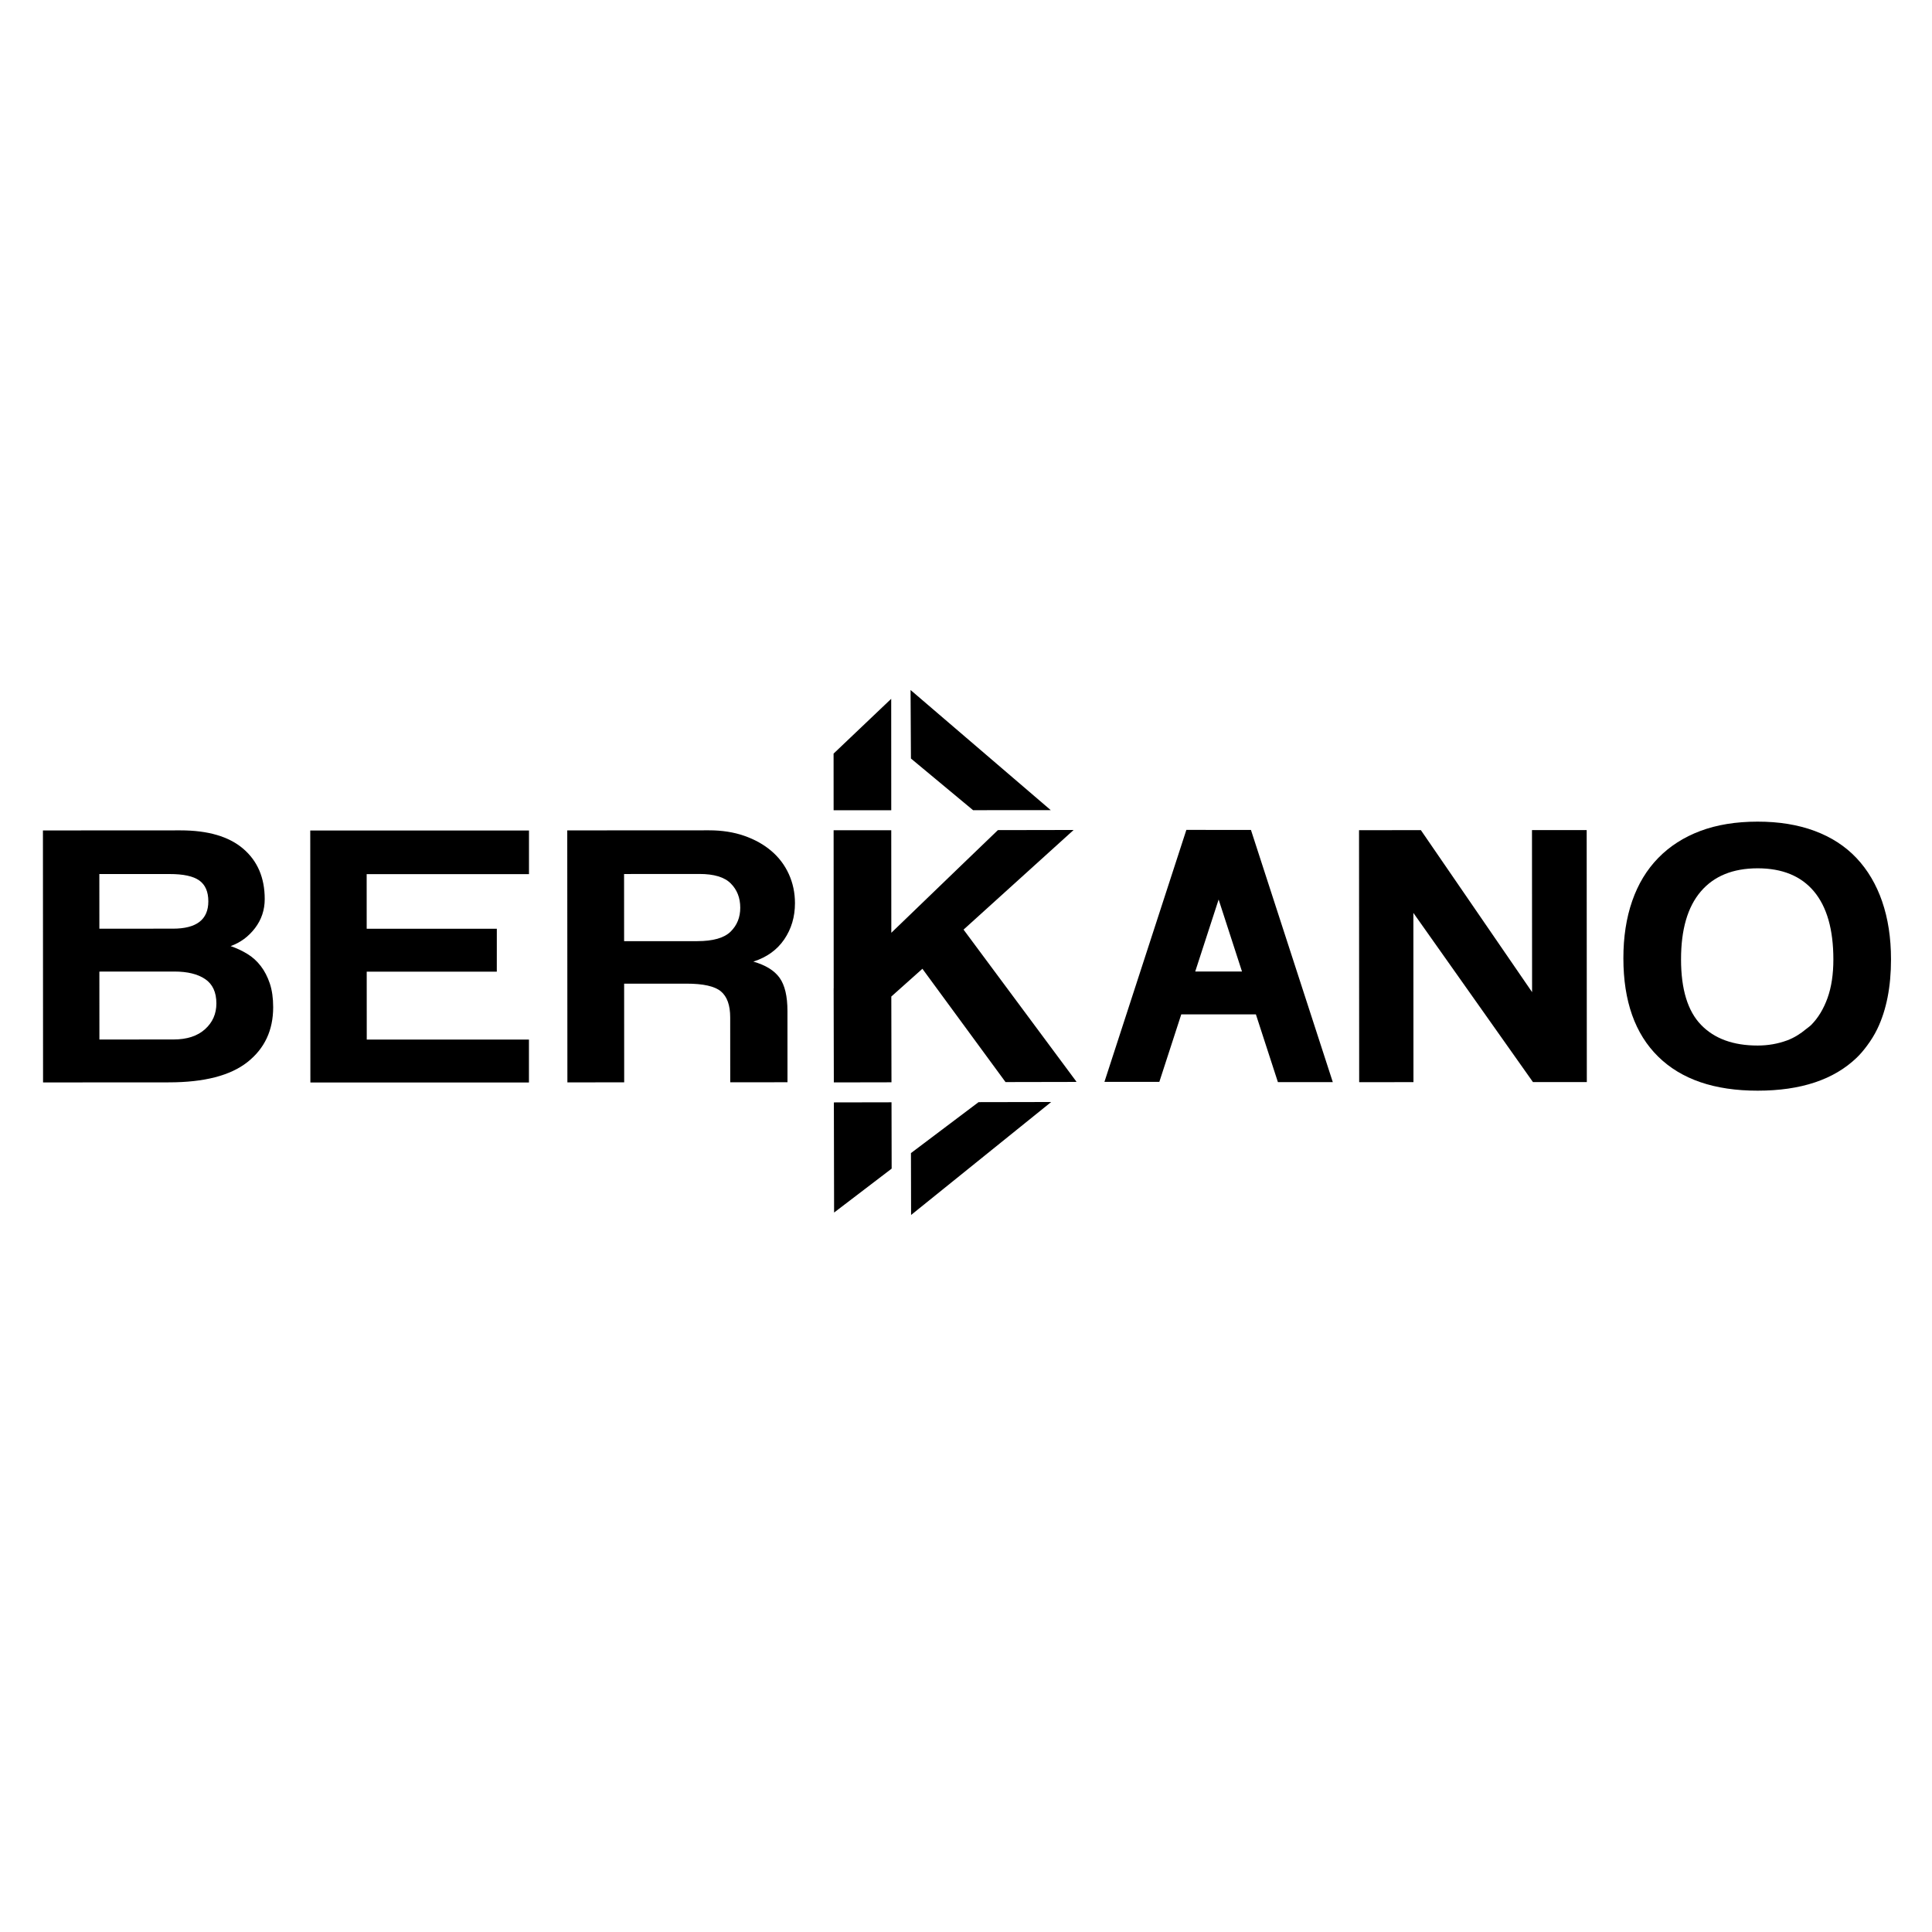 <?xml version="1.0" encoding="UTF-8" standalone="no"?>
<svg width="90" height="90" viewBox="0 0 154 44" fill="none" xmlns="http://www.w3.org/2000/svg">

<rect width="154" height="154" fill="#ffffff" x="0" y="-55"/>

  <path d="m 3.432,31.281 -0.01,-20.086 10.967,-0.006 c 2.192,1.9e-4 3.859,0.489 5,1.466 1.14,0.978 1.712,2.312 1.712,4.006 0.001,0.868 -0.258,1.639 -0.77,2.315 -0.515,0.676 -1.163,1.155 -1.946,1.438 0.47,0.162 0.911,0.368 1.325,0.619 0.414,0.252 0.773,0.574 1.074,0.968 0.302,0.392 0.543,0.857 0.722,1.39 0.179,0.535 0.269,1.165 0.269,1.891 0.001,1.836 -0.68,3.293 -2.044,4.372 -1.364,1.081 -3.454,1.62 -6.272,1.621 z m 4.487,-16.61 0.002,4.356 5.869,-0.003 c 1.878,2.86e-4 2.817,-0.727 2.816,-2.179 -5.73e-4,-0.766 -0.241,-1.32 -0.722,-1.663 -0.481,-0.343 -1.269,-0.513 -2.364,-0.512 z m 5.909,13.186 c 1.075,-5.71e-4 1.912,-0.273 2.516,-0.819 0.604,-0.544 0.905,-1.23 0.904,-2.057 -0.001,-0.886 -0.298,-1.532 -0.891,-1.935 -0.591,-0.402 -1.413,-0.604 -2.465,-0.604 l -5.971,0.004 0.003,5.414 z" fill="#000000"/>
  <path d="m 58.207,31.27 -0.003,-5.172 c 0,-0.968 -0.246,-1.66 -0.738,-2.073 -0.493,-0.413 -1.409,-0.619 -2.752,-0.618 l -4.964,0.002 0.004,7.865 -4.527,0.002 -0.011,-20.085 11.305,-0.006 c 1.028,-1.9e-4 1.961,0.145 2.801,0.437 0.838,0.292 1.56,0.694 2.163,1.208 0.603,0.514 1.068,1.129 1.393,1.846 0.325,0.715 0.488,1.486 0.489,2.314 5.72e-4,1.087 -0.285,2.051 -0.854,2.888 -0.57,0.837 -1.391,1.428 -2.464,1.771 0.983,0.282 1.682,0.715 2.097,1.299 0.414,0.586 0.621,1.462 0.622,2.632 l 0.003,5.686 z m -8.462,-16.602 0.003,5.354 5.838,-0.003 c 1.251,-0.001 2.135,-0.254 2.65,-0.757 0.513,-0.505 0.771,-1.14 0.77,-1.907 -5.68e-4,-0.786 -0.253,-1.431 -0.756,-1.935 -0.503,-0.505 -1.337,-0.757 -2.5,-0.756 z" fill="#000000"/>
  <path d="m 122.193,31.253 -9.533,-13.486 0.007,13.491 -4.327,0.002 -0.011,-20.086 4.93,-0.002 8.864,12.911 -0.008,-12.916 4.36,-0.002 0.011,20.086 z" fill="#000000"/>
  <path d="m 150.027,16.855 c -0.472,-1.36 -1.153,-2.515 -2.048,-3.462 -0.894,-0.947 -2.009,-1.667 -3.338,-2.162 -1.333,-0.493 -2.847,-0.74 -4.546,-0.738 -1.724,5.71e-4 -3.243,0.249 -4.561,0.743 -1.32,0.496 -2.437,1.212 -3.354,2.15 -0.916,0.938 -1.609,2.083 -2.078,3.434 -0.47,1.351 -0.703,2.875 -0.702,4.568 0.002,3.408 0.925,6.018 2.771,7.833 1.845,1.815 4.489,2.719 7.935,2.717 3.443,-9.51e-4 6.076,-0.879 7.897,-2.634 0.307,-0.296 0.578,-0.625 0.832,-0.969 0.302,-0.408 0.576,-0.843 0.805,-1.318 0.727,-1.509 1.093,-3.356 1.092,-5.55 0,-1.714 -0.237,-3.251 -0.707,-4.612 z m -7.575,11.075 c -0.738,0.272 -1.522,0.409 -2.346,0.41 -1.947,0.001 -3.451,-0.548 -4.513,-1.646 -1.064,-1.098 -1.597,-2.837 -1.597,-5.218 -0.002,-2.379 0.522,-4.184 1.573,-5.414 1.05,-1.231 2.56,-1.847 4.529,-1.849 1.967,-2.85e-4 3.465,0.614 4.495,1.843 1.029,1.231 1.544,3.036 1.545,5.415 9.5e-4,1.189 -0.155,2.219 -0.467,3.085 -0.314,0.868 -0.743,1.578 -1.291,2.133 -0.123,0.127 -0.273,0.22 -0.407,0.331 -0.456,0.38 -0.951,0.699 -1.521,0.91" fill="#000000"/>
  <path d="m 72.581,-2.18068e-6 0.03,5.462 4.953,4.118 6.192,-0.003 z" fill="#000000"/>
  <path d="m 71.038,0.702 -4.593,4.368 0.003,4.517 4.594,-0.003 z" fill="#000000"/>
  <path d="m 72.612,36.913 0.011,4.932 11.168,-9.004 -5.79,0.011 z" fill="#000000"/>
  <path d="m 66.486,41.653 4.588,-3.501 -0.011,-5.288 -4.595,0.009 z" fill="#000000"/>
  <path d="m 85.73,31.123 -8.925,-12.023 8.774,-7.942 -6.037,0.011 -2.893,2.783 -5.602,5.401 -0.005,-8.174 -4.594,0.002 0.006,12.6 -0.004,0.004 0.015,7.494 4.595,-0.009 -0.013,-6.837 2.478,-2.212 6.616,9.018 0.009,0.013 5.625,-0.011 0.029,-0.022 z" fill="#000000"/>
  <path d="m 42.162,27.866 -12.928,-0.001 -0.003,-5.414 10.369,-1.9e-4 0.002,-3.418 -10.373,1.9e-4 -0.002,-4.356 H 42.166 V 11.199 l -17.436,0.001 0.01,20.085 17.422,-0.001 z" fill="#000000"/>
  <path d="m 101.862,31.256 4.376,6.65e-4 -5.7,-17.558 -0.825,-2.545 -5.149,-0.002 v 0.002 l -6.529,20.081 4.376,7.61e-4 1.748,-5.379 5.949,7.6e-4 z m -6.59,-8.818 1.865,-5.737 1.862,5.738 z" fill="#000000"/>
</svg>